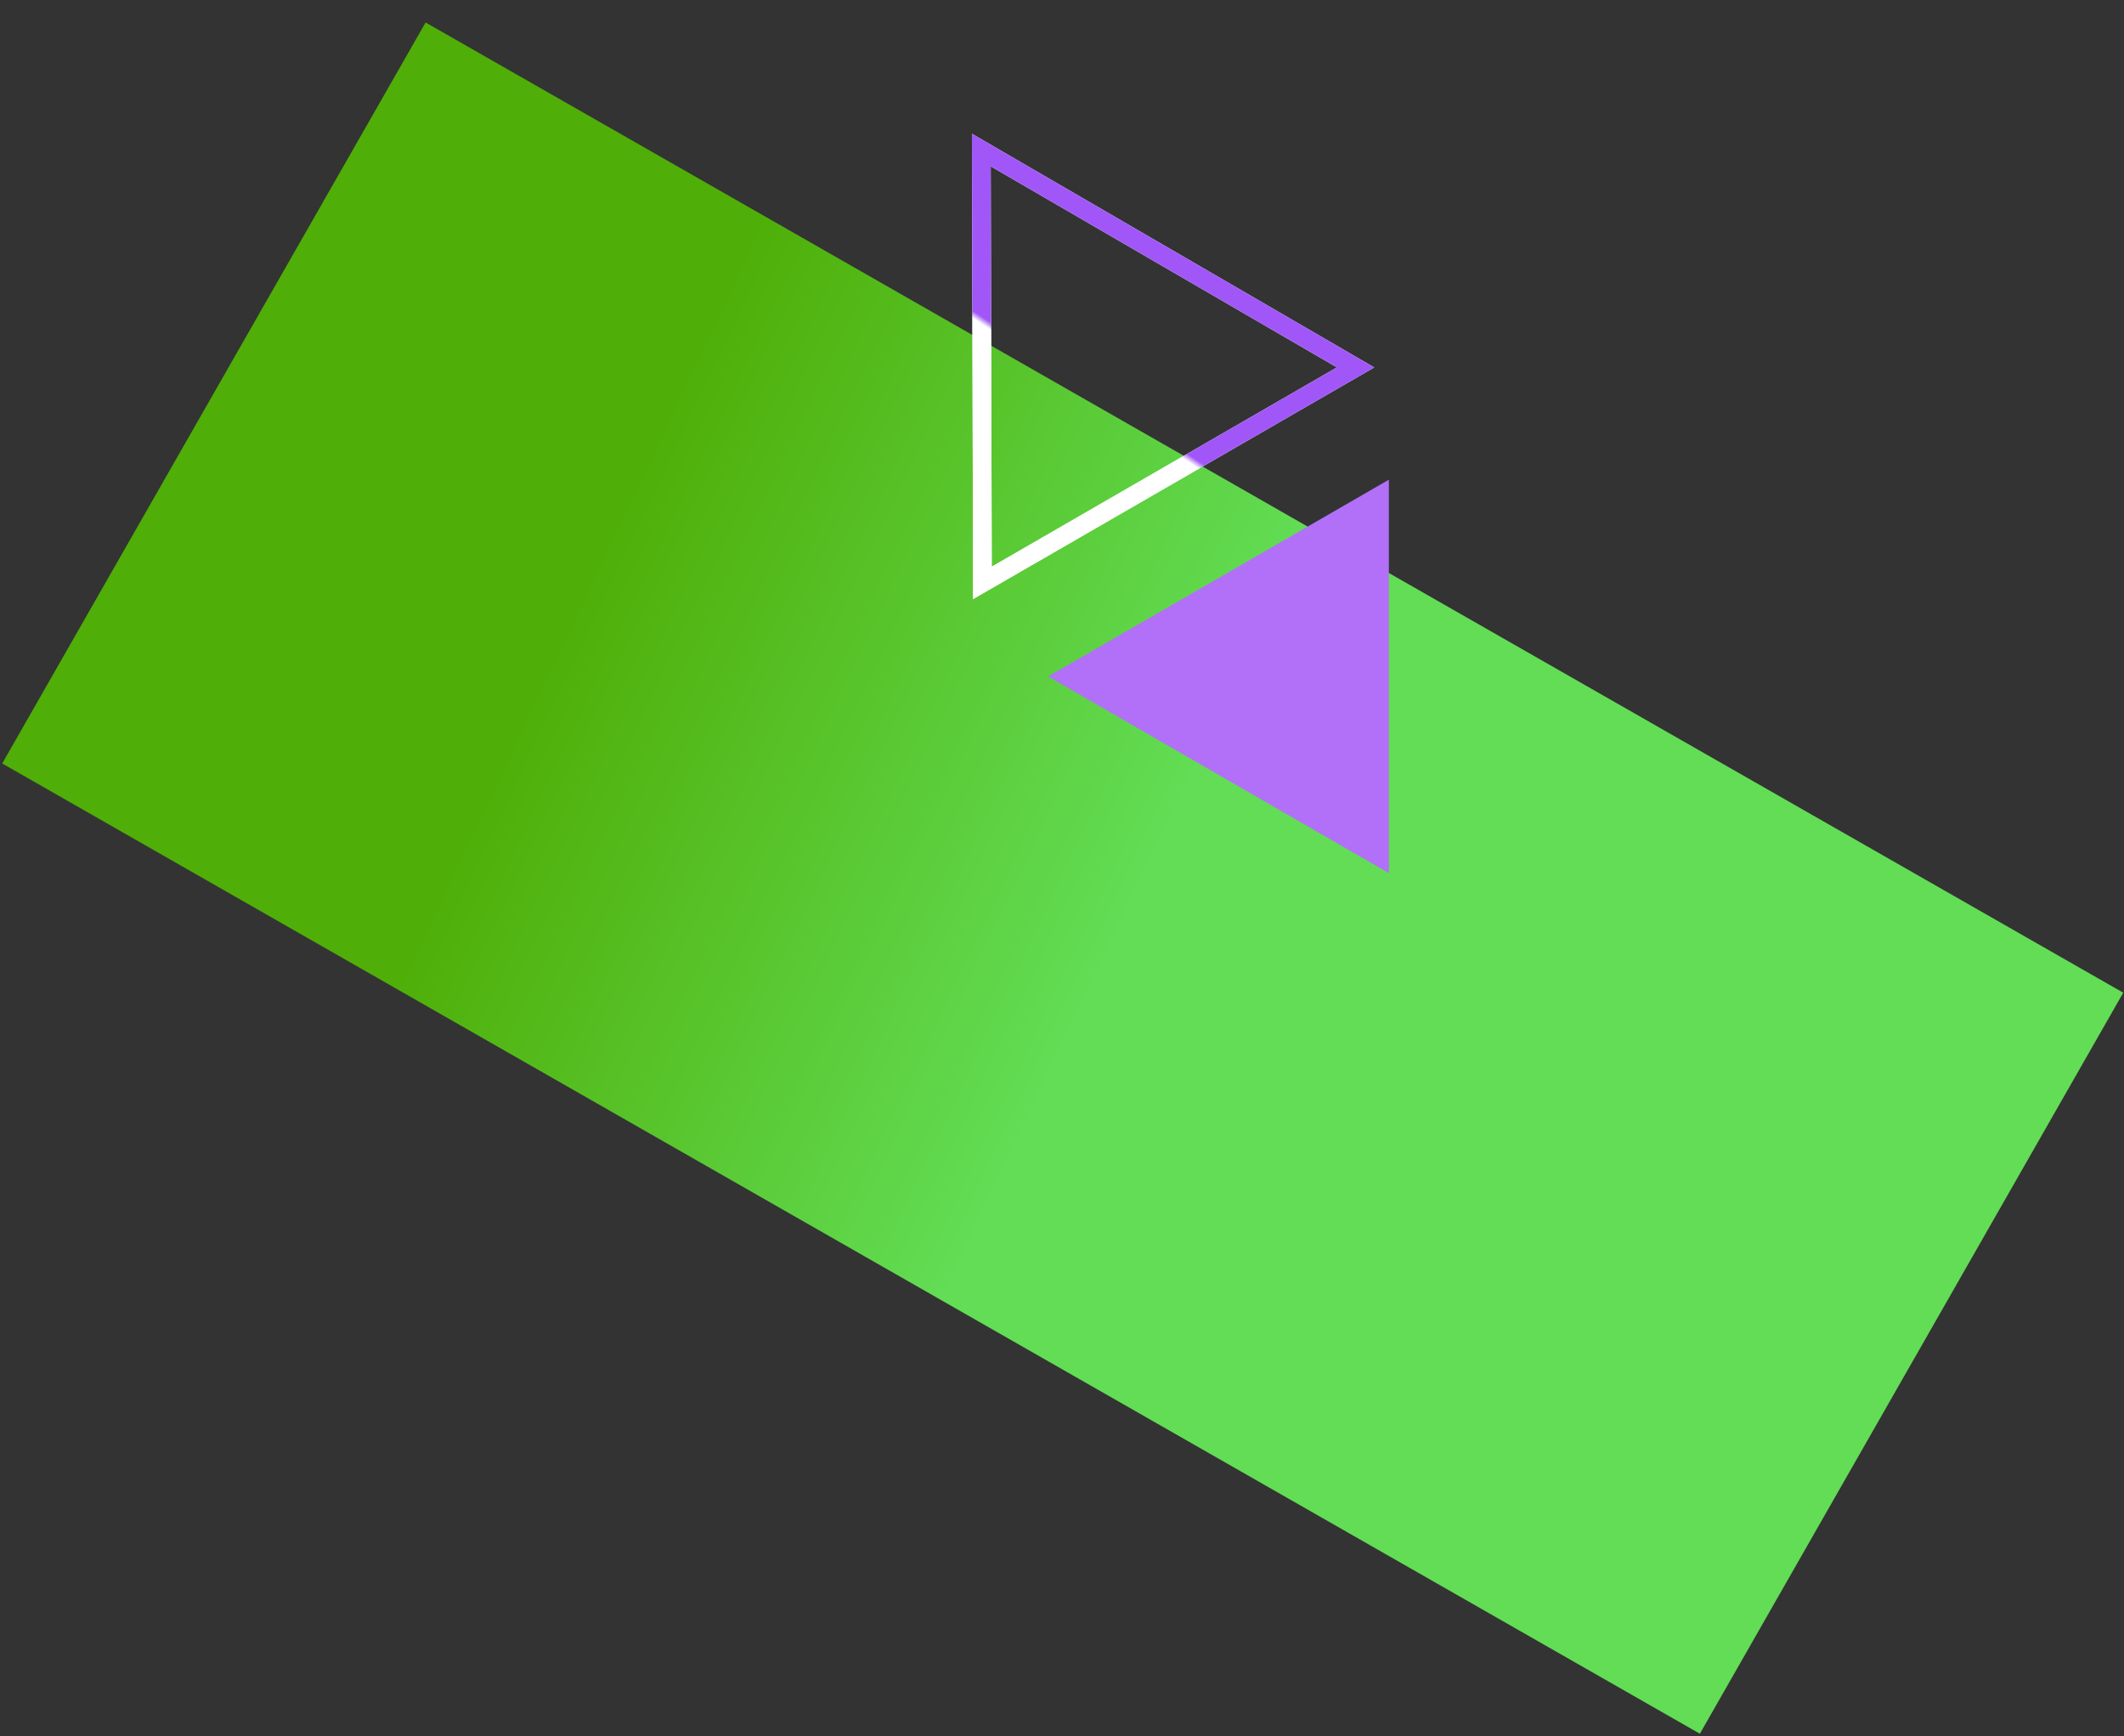 <?xml version="1.0" encoding="UTF-8"?> <svg xmlns="http://www.w3.org/2000/svg" width="794" height="649" viewBox="0 0 794 649" fill="none"><rect x="0" y="0" width="794" height="649" fill="#333333" stroke="none"/> <rect width="731.132" height="319.092" transform="matrix(-0.868 -0.496 -0.496 0.868 793.718 371.036)" fill="url(#paint0_linear_86_26)"></rect> <path d="M506.746 137.326L366.841 56.076L367.254 217.862L506.746 137.326Z" stroke="white" stroke-width="7"></path> <path d="M506.746 137.326L366.842 56.076L367.254 217.862L506.746 137.326Z" stroke="url(#paint1_linear_86_26)" stroke-width="7"></path> <path d="M506.746 137.326L366.841 56.076L367.254 217.862L506.746 137.326Z" stroke="url(#paint2_linear_86_26)" stroke-width="7"></path> <path d="M519.189 179.289L391.826 252.822L519.189 326.354L519.189 179.289Z" fill="#B170F7"></path> <defs> <linearGradient id="paint0_linear_86_26" x1="342.924" y1="80.442" x2="583.24" y2="98.76" gradientUnits="userSpaceOnUse"> <stop stop-color="#62DD55"></stop> <stop offset="1" stop-color="#4FAE07"></stop> </linearGradient> <linearGradient id="paint1_linear_86_26" x1="442.08" y1="168.36" x2="440.76" y2="170.34" gradientUnits="userSpaceOnUse"> <stop stop-color="#A157F7"></stop> <stop offset="1" stop-color="#A157F7" stop-opacity="0"></stop> </linearGradient> <linearGradient id="paint2_linear_86_26" x1="442.08" y1="168.36" x2="440.759" y2="170.34" gradientUnits="userSpaceOnUse"> <stop stop-color="#A157F7" stop-opacity="0"></stop> <stop offset="1" stop-color="white"></stop> </linearGradient> </defs> </svg> 